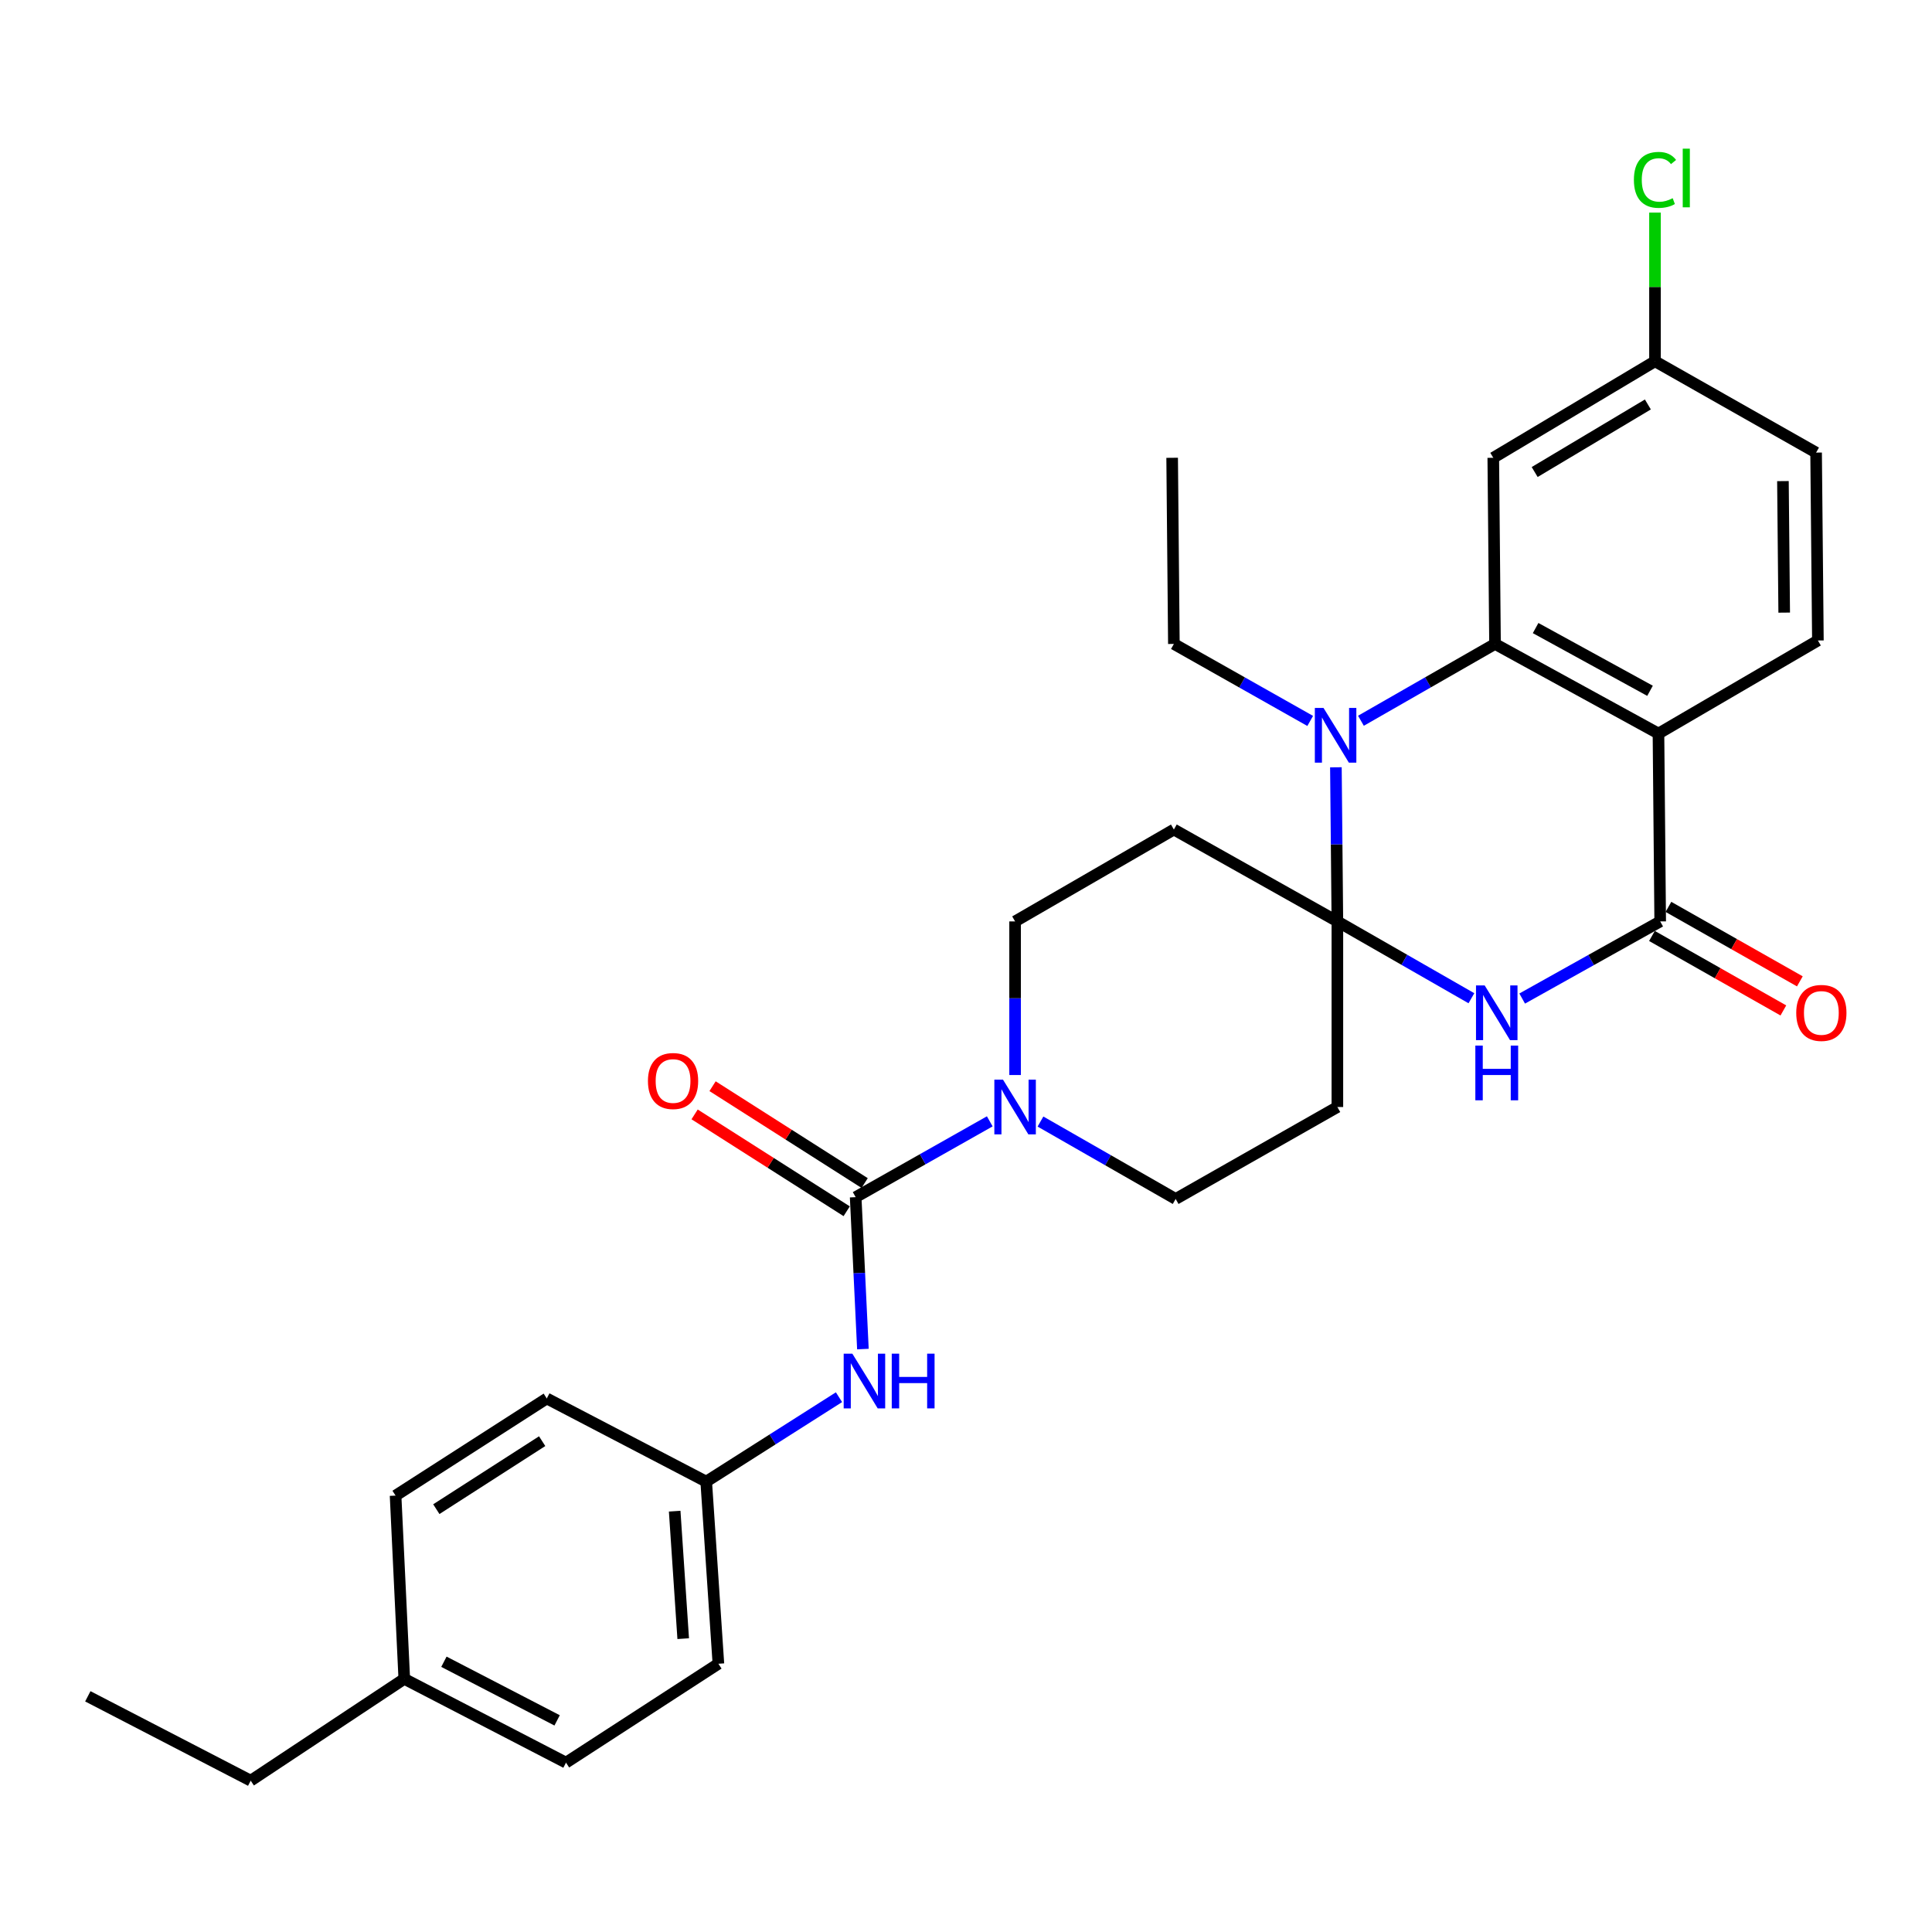 <?xml version='1.0' encoding='iso-8859-1'?>
<svg version='1.1' baseProfile='full'
              xmlns='http://www.w3.org/2000/svg'
                      xmlns:rdkit='http://www.rdkit.org/xml'
                      xmlns:xlink='http://www.w3.org/1999/xlink'
                  xml:space='preserve'
width='1000px' height='1000px' viewBox='0 0 1000 1000'>
<!-- END OF HEADER -->
<rect style='opacity:1.0;fill:#FFFFFF;stroke:none' width='1000' height='1000' x='0' y='0'> </rect>
<path class='bond-0' d='M 692.224,476.924 L 726.911,496.805' style='fill:none;fill-rule:evenodd;stroke:#000000;stroke-width:6px;stroke-linecap:butt;stroke-linejoin:miter;stroke-opacity:1' />
<path class='bond-0' d='M 726.911,496.805 L 761.599,516.685' style='fill:none;fill-rule:evenodd;stroke:#0000FF;stroke-width:6px;stroke-linecap:butt;stroke-linejoin:miter;stroke-opacity:1' />
<path class='bond-1' d='M 692.224,476.924 L 691.842,437.036' style='fill:none;fill-rule:evenodd;stroke:#000000;stroke-width:6px;stroke-linecap:butt;stroke-linejoin:miter;stroke-opacity:1' />
<path class='bond-1' d='M 691.842,437.036 L 691.46,397.148' style='fill:none;fill-rule:evenodd;stroke:#0000FF;stroke-width:6px;stroke-linecap:butt;stroke-linejoin:miter;stroke-opacity:1' />
<path class='bond-7' d='M 692.224,476.924 L 607.597,429.367' style='fill:none;fill-rule:evenodd;stroke:#000000;stroke-width:6px;stroke-linecap:butt;stroke-linejoin:miter;stroke-opacity:1' />
<path class='bond-8' d='M 692.224,476.924 L 692.224,572.991' style='fill:none;fill-rule:evenodd;stroke:#000000;stroke-width:6px;stroke-linecap:butt;stroke-linejoin:miter;stroke-opacity:1' />
<path class='bond-4' d='M 787.879,516.847 L 823.596,496.886' style='fill:none;fill-rule:evenodd;stroke:#0000FF;stroke-width:6px;stroke-linecap:butt;stroke-linejoin:miter;stroke-opacity:1' />
<path class='bond-4' d='M 823.596,496.886 L 859.314,476.924' style='fill:none;fill-rule:evenodd;stroke:#000000;stroke-width:6px;stroke-linecap:butt;stroke-linejoin:miter;stroke-opacity:1' />
<path class='bond-2' d='M 704.418,373.064 L 739.12,353.182' style='fill:none;fill-rule:evenodd;stroke:#0000FF;stroke-width:6px;stroke-linecap:butt;stroke-linejoin:miter;stroke-opacity:1' />
<path class='bond-2' d='M 739.12,353.182 L 773.822,333.3' style='fill:none;fill-rule:evenodd;stroke:#000000;stroke-width:6px;stroke-linecap:butt;stroke-linejoin:miter;stroke-opacity:1' />
<path class='bond-18' d='M 678.158,373.155 L 642.877,353.228' style='fill:none;fill-rule:evenodd;stroke:#0000FF;stroke-width:6px;stroke-linecap:butt;stroke-linejoin:miter;stroke-opacity:1' />
<path class='bond-18' d='M 642.877,353.228 L 607.597,333.3' style='fill:none;fill-rule:evenodd;stroke:#000000;stroke-width:6px;stroke-linecap:butt;stroke-linejoin:miter;stroke-opacity:1' />
<path class='bond-3' d='M 773.822,333.3 L 858.42,379.685' style='fill:none;fill-rule:evenodd;stroke:#000000;stroke-width:6px;stroke-linecap:butt;stroke-linejoin:miter;stroke-opacity:1' />
<path class='bond-3' d='M 794.831,325.085 L 854.05,357.554' style='fill:none;fill-rule:evenodd;stroke:#000000;stroke-width:6px;stroke-linecap:butt;stroke-linejoin:miter;stroke-opacity:1' />
<path class='bond-10' d='M 773.822,333.3 L 772.918,236.955' style='fill:none;fill-rule:evenodd;stroke:#000000;stroke-width:6px;stroke-linecap:butt;stroke-linejoin:miter;stroke-opacity:1' />
<path class='bond-11' d='M 858.42,379.685 L 940.941,331.512' style='fill:none;fill-rule:evenodd;stroke:#000000;stroke-width:6px;stroke-linecap:butt;stroke-linejoin:miter;stroke-opacity:1' />
<path class='bond-30' d='M 858.42,379.685 L 859.314,476.924' style='fill:none;fill-rule:evenodd;stroke:#000000;stroke-width:6px;stroke-linecap:butt;stroke-linejoin:miter;stroke-opacity:1' />
<path class='bond-14' d='M 855.048,484.451 L 889.057,503.727' style='fill:none;fill-rule:evenodd;stroke:#000000;stroke-width:6px;stroke-linecap:butt;stroke-linejoin:miter;stroke-opacity:1' />
<path class='bond-14' d='M 889.057,503.727 L 923.066,523.003' style='fill:none;fill-rule:evenodd;stroke:#FF0000;stroke-width:6px;stroke-linecap:butt;stroke-linejoin:miter;stroke-opacity:1' />
<path class='bond-14' d='M 863.58,469.397 L 897.589,488.673' style='fill:none;fill-rule:evenodd;stroke:#000000;stroke-width:6px;stroke-linecap:butt;stroke-linejoin:miter;stroke-opacity:1' />
<path class='bond-14' d='M 897.589,488.673 L 931.598,507.949' style='fill:none;fill-rule:evenodd;stroke:#FF0000;stroke-width:6px;stroke-linecap:butt;stroke-linejoin:miter;stroke-opacity:1' />
<path class='bond-5' d='M 442.891,619.645 L 477.597,600.024' style='fill:none;fill-rule:evenodd;stroke:#000000;stroke-width:6px;stroke-linecap:butt;stroke-linejoin:miter;stroke-opacity:1' />
<path class='bond-5' d='M 477.597,600.024 L 512.302,580.403' style='fill:none;fill-rule:evenodd;stroke:#0000FF;stroke-width:6px;stroke-linecap:butt;stroke-linejoin:miter;stroke-opacity:1' />
<path class='bond-9' d='M 442.891,619.645 L 444.765,658.96' style='fill:none;fill-rule:evenodd;stroke:#000000;stroke-width:6px;stroke-linecap:butt;stroke-linejoin:miter;stroke-opacity:1' />
<path class='bond-9' d='M 444.765,658.96 L 446.64,698.275' style='fill:none;fill-rule:evenodd;stroke:#0000FF;stroke-width:6px;stroke-linecap:butt;stroke-linejoin:miter;stroke-opacity:1' />
<path class='bond-15' d='M 447.539,612.347 L 408.18,587.279' style='fill:none;fill-rule:evenodd;stroke:#000000;stroke-width:6px;stroke-linecap:butt;stroke-linejoin:miter;stroke-opacity:1' />
<path class='bond-15' d='M 408.18,587.279 L 368.822,562.212' style='fill:none;fill-rule:evenodd;stroke:#FF0000;stroke-width:6px;stroke-linecap:butt;stroke-linejoin:miter;stroke-opacity:1' />
<path class='bond-15' d='M 438.243,626.942 L 398.885,601.875' style='fill:none;fill-rule:evenodd;stroke:#000000;stroke-width:6px;stroke-linecap:butt;stroke-linejoin:miter;stroke-opacity:1' />
<path class='bond-15' d='M 398.885,601.875 L 359.526,576.807' style='fill:none;fill-rule:evenodd;stroke:#FF0000;stroke-width:6px;stroke-linecap:butt;stroke-linejoin:miter;stroke-opacity:1' />
<path class='bond-6' d='M 538.546,580.511 L 573.533,600.544' style='fill:none;fill-rule:evenodd;stroke:#0000FF;stroke-width:6px;stroke-linecap:butt;stroke-linejoin:miter;stroke-opacity:1' />
<path class='bond-6' d='M 573.533,600.544 L 608.52,620.577' style='fill:none;fill-rule:evenodd;stroke:#000000;stroke-width:6px;stroke-linecap:butt;stroke-linejoin:miter;stroke-opacity:1' />
<path class='bond-29' d='M 525.412,556.429 L 525.412,516.677' style='fill:none;fill-rule:evenodd;stroke:#0000FF;stroke-width:6px;stroke-linecap:butt;stroke-linejoin:miter;stroke-opacity:1' />
<path class='bond-29' d='M 525.412,516.677 L 525.412,476.924' style='fill:none;fill-rule:evenodd;stroke:#000000;stroke-width:6px;stroke-linecap:butt;stroke-linejoin:miter;stroke-opacity:1' />
<path class='bond-13' d='M 607.597,429.367 L 525.412,476.924' style='fill:none;fill-rule:evenodd;stroke:#000000;stroke-width:6px;stroke-linecap:butt;stroke-linejoin:miter;stroke-opacity:1' />
<path class='bond-12' d='M 692.224,572.991 L 608.52,620.577' style='fill:none;fill-rule:evenodd;stroke:#000000;stroke-width:6px;stroke-linecap:butt;stroke-linejoin:miter;stroke-opacity:1' />
<path class='bond-17' d='M 434.262,723.188 L 399.897,745.035' style='fill:none;fill-rule:evenodd;stroke:#0000FF;stroke-width:6px;stroke-linecap:butt;stroke-linejoin:miter;stroke-opacity:1' />
<path class='bond-17' d='M 399.897,745.035 L 365.532,766.883' style='fill:none;fill-rule:evenodd;stroke:#000000;stroke-width:6px;stroke-linecap:butt;stroke-linejoin:miter;stroke-opacity:1' />
<path class='bond-16' d='M 772.918,236.955 L 856.622,186.994' style='fill:none;fill-rule:evenodd;stroke:#000000;stroke-width:6px;stroke-linecap:butt;stroke-linejoin:miter;stroke-opacity:1' />
<path class='bond-16' d='M 794.343,244.32 L 852.935,209.347' style='fill:none;fill-rule:evenodd;stroke:#000000;stroke-width:6px;stroke-linecap:butt;stroke-linejoin:miter;stroke-opacity:1' />
<path class='bond-31' d='M 940.941,331.512 L 940.009,234.263' style='fill:none;fill-rule:evenodd;stroke:#000000;stroke-width:6px;stroke-linecap:butt;stroke-linejoin:miter;stroke-opacity:1' />
<path class='bond-31' d='M 923.498,317.091 L 922.845,249.017' style='fill:none;fill-rule:evenodd;stroke:#000000;stroke-width:6px;stroke-linecap:butt;stroke-linejoin:miter;stroke-opacity:1' />
<path class='bond-19' d='M 856.622,186.994 L 940.009,234.263' style='fill:none;fill-rule:evenodd;stroke:#000000;stroke-width:6px;stroke-linecap:butt;stroke-linejoin:miter;stroke-opacity:1' />
<path class='bond-20' d='M 856.622,186.994 L 856.622,148.518' style='fill:none;fill-rule:evenodd;stroke:#000000;stroke-width:6px;stroke-linecap:butt;stroke-linejoin:miter;stroke-opacity:1' />
<path class='bond-20' d='M 856.622,148.518 L 856.622,110.041' style='fill:none;fill-rule:evenodd;stroke:#00CC00;stroke-width:6px;stroke-linecap:butt;stroke-linejoin:miter;stroke-opacity:1' />
<path class='bond-22' d='M 365.532,766.883 L 283.011,723.844' style='fill:none;fill-rule:evenodd;stroke:#000000;stroke-width:6px;stroke-linecap:butt;stroke-linejoin:miter;stroke-opacity:1' />
<path class='bond-23' d='M 365.532,766.883 L 371.839,861.152' style='fill:none;fill-rule:evenodd;stroke:#000000;stroke-width:6px;stroke-linecap:butt;stroke-linejoin:miter;stroke-opacity:1' />
<path class='bond-23' d='M 349.213,782.179 L 353.627,848.167' style='fill:none;fill-rule:evenodd;stroke:#000000;stroke-width:6px;stroke-linecap:butt;stroke-linejoin:miter;stroke-opacity:1' />
<path class='bond-27' d='M 607.597,333.3 L 606.703,236.955' style='fill:none;fill-rule:evenodd;stroke:#000000;stroke-width:6px;stroke-linecap:butt;stroke-linejoin:miter;stroke-opacity:1' />
<path class='bond-21' d='M 209.257,868.977 L 292.961,912.334' style='fill:none;fill-rule:evenodd;stroke:#000000;stroke-width:6px;stroke-linecap:butt;stroke-linejoin:miter;stroke-opacity:1' />
<path class='bond-21' d='M 229.771,860.116 L 288.364,890.465' style='fill:none;fill-rule:evenodd;stroke:#000000;stroke-width:6px;stroke-linecap:butt;stroke-linejoin:miter;stroke-opacity:1' />
<path class='bond-26' d='M 209.257,868.977 L 129.764,921.668' style='fill:none;fill-rule:evenodd;stroke:#000000;stroke-width:6px;stroke-linecap:butt;stroke-linejoin:miter;stroke-opacity:1' />
<path class='bond-32' d='M 209.257,868.977 L 204.748,774.122' style='fill:none;fill-rule:evenodd;stroke:#000000;stroke-width:6px;stroke-linecap:butt;stroke-linejoin:miter;stroke-opacity:1' />
<path class='bond-25' d='M 283.011,723.844 L 204.748,774.122' style='fill:none;fill-rule:evenodd;stroke:#000000;stroke-width:6px;stroke-linecap:butt;stroke-linejoin:miter;stroke-opacity:1' />
<path class='bond-25' d='M 280.624,745.944 L 225.841,781.139' style='fill:none;fill-rule:evenodd;stroke:#000000;stroke-width:6px;stroke-linecap:butt;stroke-linejoin:miter;stroke-opacity:1' />
<path class='bond-24' d='M 371.839,861.152 L 292.961,912.334' style='fill:none;fill-rule:evenodd;stroke:#000000;stroke-width:6px;stroke-linecap:butt;stroke-linejoin:miter;stroke-opacity:1' />
<path class='bond-28' d='M 129.764,921.668 L 45.455,878.004' style='fill:none;fill-rule:evenodd;stroke:#000000;stroke-width:6px;stroke-linecap:butt;stroke-linejoin:miter;stroke-opacity:1' />
<path  class='atom-1' d='M 768.456 510.043
L 777.736 525.043
Q 778.656 526.523, 780.136 529.203
Q 781.616 531.883, 781.696 532.043
L 781.696 510.043
L 785.456 510.043
L 785.456 538.363
L 781.576 538.363
L 771.616 521.963
Q 770.456 520.043, 769.216 517.843
Q 768.016 515.643, 767.656 514.963
L 767.656 538.363
L 763.976 538.363
L 763.976 510.043
L 768.456 510.043
' fill='#0000FF'/>
<path  class='atom-1' d='M 763.636 541.195
L 767.476 541.195
L 767.476 553.235
L 781.956 553.235
L 781.956 541.195
L 785.796 541.195
L 785.796 569.515
L 781.956 569.515
L 781.956 556.435
L 767.476 556.435
L 767.476 569.515
L 763.636 569.515
L 763.636 541.195
' fill='#0000FF'/>
<path  class='atom-2' d='M 685.041 366.419
L 694.321 381.419
Q 695.241 382.899, 696.721 385.579
Q 698.201 388.259, 698.281 388.419
L 698.281 366.419
L 702.041 366.419
L 702.041 394.739
L 698.161 394.739
L 688.201 378.339
Q 687.041 376.419, 685.801 374.219
Q 684.601 372.019, 684.241 371.339
L 684.241 394.739
L 680.561 394.739
L 680.561 366.419
L 685.041 366.419
' fill='#0000FF'/>
<path  class='atom-7' d='M 519.152 558.831
L 528.432 573.831
Q 529.352 575.311, 530.832 577.991
Q 532.312 580.671, 532.392 580.831
L 532.392 558.831
L 536.152 558.831
L 536.152 587.151
L 532.272 587.151
L 522.312 570.751
Q 521.152 568.831, 519.912 566.631
Q 518.712 564.431, 518.352 563.751
L 518.352 587.151
L 514.672 587.151
L 514.672 558.831
L 519.152 558.831
' fill='#0000FF'/>
<path  class='atom-10' d='M 441.169 700.657
L 450.449 715.657
Q 451.369 717.137, 452.849 719.817
Q 454.329 722.497, 454.409 722.657
L 454.409 700.657
L 458.169 700.657
L 458.169 728.977
L 454.289 728.977
L 444.329 712.577
Q 443.169 710.657, 441.929 708.457
Q 440.729 706.257, 440.369 705.577
L 440.369 728.977
L 436.689 728.977
L 436.689 700.657
L 441.169 700.657
' fill='#0000FF'/>
<path  class='atom-10' d='M 461.569 700.657
L 465.409 700.657
L 465.409 712.697
L 479.889 712.697
L 479.889 700.657
L 483.729 700.657
L 483.729 728.977
L 479.889 728.977
L 479.889 715.897
L 465.409 715.897
L 465.409 728.977
L 461.569 728.977
L 461.569 700.657
' fill='#0000FF'/>
<path  class='atom-15' d='M 929.729 524.283
Q 929.729 517.483, 933.089 513.683
Q 936.449 509.883, 942.729 509.883
Q 949.009 509.883, 952.369 513.683
Q 955.729 517.483, 955.729 524.283
Q 955.729 531.163, 952.329 535.083
Q 948.929 538.963, 942.729 538.963
Q 936.489 538.963, 933.089 535.083
Q 929.729 531.203, 929.729 524.283
M 942.729 535.763
Q 947.049 535.763, 949.369 532.883
Q 951.729 529.963, 951.729 524.283
Q 951.729 518.723, 949.369 515.923
Q 947.049 513.083, 942.729 513.083
Q 938.409 513.083, 936.049 515.883
Q 933.729 518.683, 933.729 524.283
Q 933.729 530.003, 936.049 532.883
Q 938.409 535.763, 942.729 535.763
' fill='#FF0000'/>
<path  class='atom-16' d='M 335.372 559.526
Q 335.372 552.726, 338.732 548.926
Q 342.092 545.126, 348.372 545.126
Q 354.652 545.126, 358.012 548.926
Q 361.372 552.726, 361.372 559.526
Q 361.372 566.406, 357.972 570.326
Q 354.572 574.206, 348.372 574.206
Q 342.132 574.206, 338.732 570.326
Q 335.372 566.446, 335.372 559.526
M 348.372 571.006
Q 352.692 571.006, 355.012 568.126
Q 357.372 565.206, 357.372 559.526
Q 357.372 553.966, 355.012 551.166
Q 352.692 548.326, 348.372 548.326
Q 344.052 548.326, 341.692 551.126
Q 339.372 553.926, 339.372 559.526
Q 339.372 565.246, 341.692 568.126
Q 344.052 571.006, 348.372 571.006
' fill='#FF0000'/>
<path  class='atom-21' d='M 845.702 93.109
Q 845.702 86.069, 848.982 82.389
Q 852.302 78.669, 858.582 78.669
Q 864.422 78.669, 867.542 82.789
L 864.902 84.949
Q 862.622 81.949, 858.582 81.949
Q 854.302 81.949, 852.022 84.829
Q 849.782 87.669, 849.782 93.109
Q 849.782 98.709, 852.102 101.589
Q 854.462 104.469, 859.022 104.469
Q 862.142 104.469, 865.782 102.589
L 866.902 105.589
Q 865.422 106.549, 863.182 107.109
Q 860.942 107.669, 858.462 107.669
Q 852.302 107.669, 848.982 103.909
Q 845.702 100.149, 845.702 93.109
' fill='#00CC00'/>
<path  class='atom-21' d='M 870.982 76.949
L 874.662 76.949
L 874.662 107.309
L 870.982 107.309
L 870.982 76.949
' fill='#00CC00'/>
</svg>
